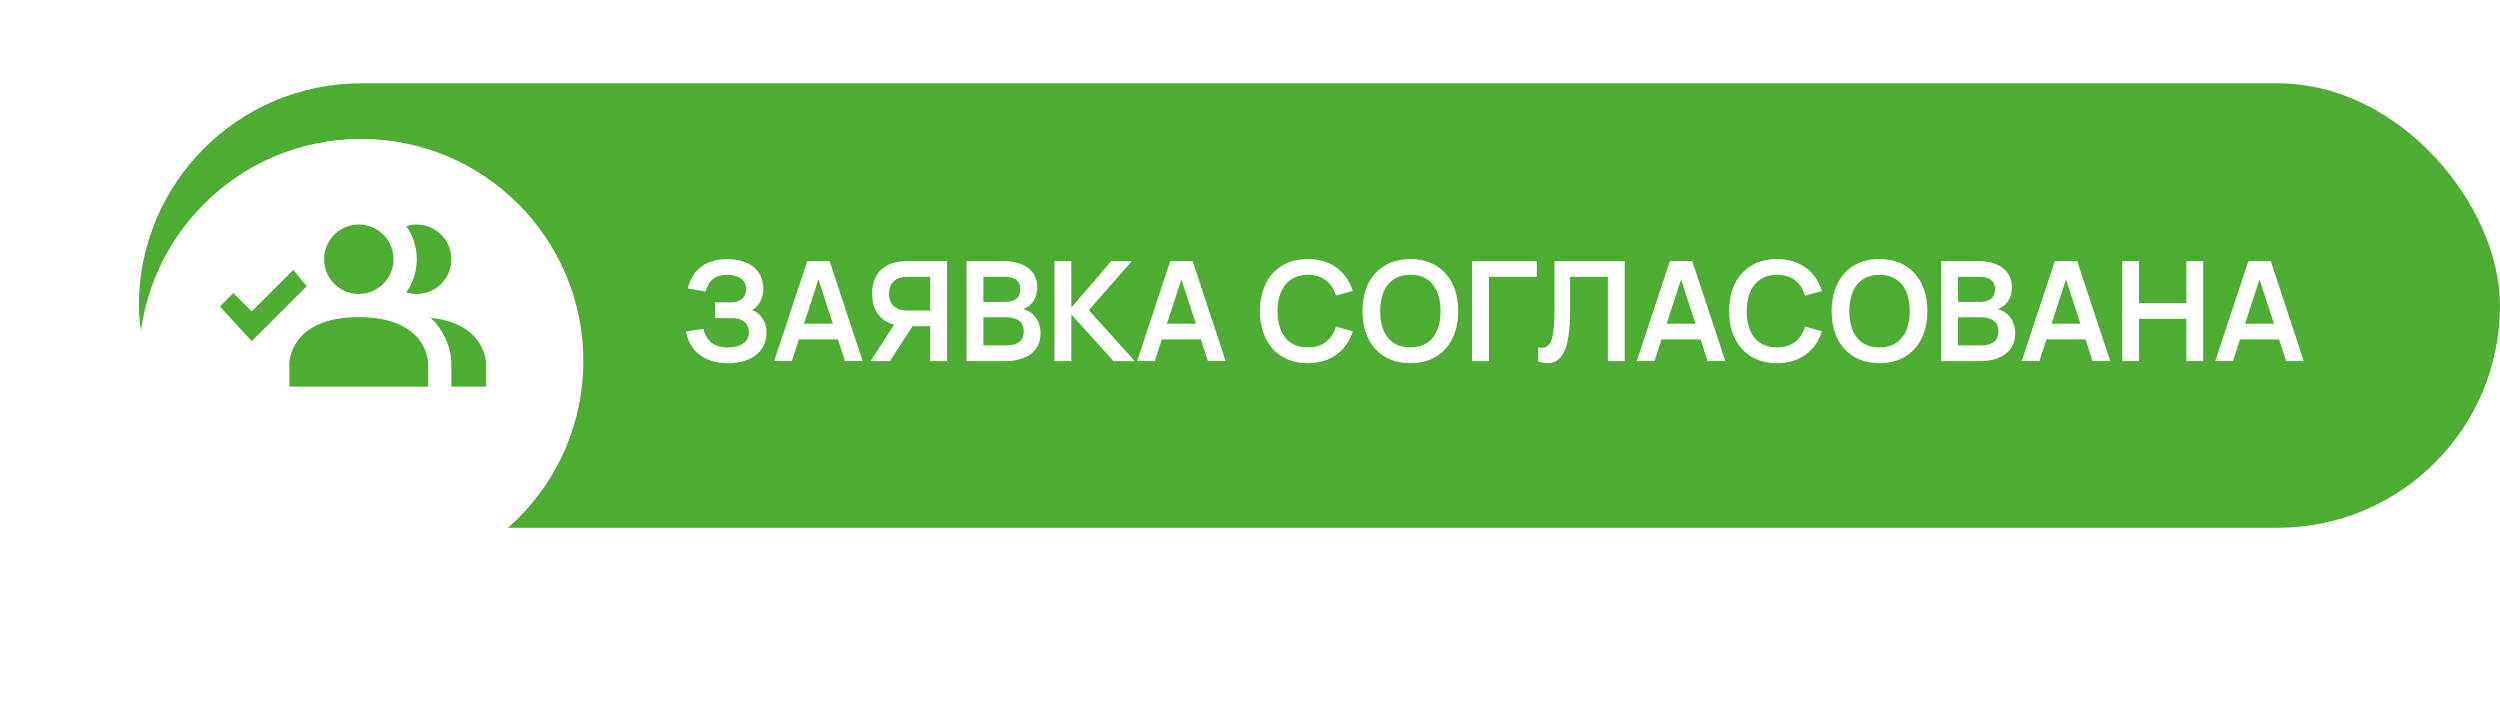 <?xml version="1.0" encoding="UTF-8"?> <svg xmlns="http://www.w3.org/2000/svg" width="180" height="52" viewBox="0 0 180 52" fill="none"> <rect x="10" y="6" width="170" height="32" rx="16" fill="#4DAD33"></rect> <g filter="url(#filter0_d_91_14231)"> <circle cx="26" cy="22" r="16" fill="white"></circle> </g> <path d="M55.19 23.885C55.19 25.41 54.005 26.15 52.39 26.15C50.965 26.15 49.7 25.49 49.385 23.87L50.635 23.68C50.86 24.52 51.375 25.02 52.42 25.02C53.27 25.02 53.925 24.65 53.925 23.93C53.925 23.255 53.415 22.905 52.745 22.905H51.48V21.77H52.655C53.42 21.77 53.725 21.295 53.725 20.8C53.725 20.1 53.08 19.785 52.35 19.785C51.485 19.785 50.98 20.24 50.815 20.99L49.52 20.765C49.88 19.29 50.95 18.66 52.375 18.66C53.865 18.66 54.96 19.38 54.96 20.815C54.96 21.505 54.615 22.065 54.15 22.325C54.695 22.495 55.19 23.155 55.19 23.885ZM59.732 18.795L62.112 25.995H60.842L60.332 24.435H57.522L57.012 25.995H55.742L58.127 18.795H59.732ZM57.887 23.31H59.967L58.927 20.115L57.887 23.31ZM65.701 23.485L64.076 26H62.681L64.381 23.37C63.326 23.09 62.796 22.3 62.796 21.145C62.796 19.675 63.651 18.8 65.346 18.8H68.191V26H66.976V23.485H65.701ZM66.976 22.36V19.93H65.356C64.486 19.93 64.011 20.36 64.011 21.145C64.011 21.925 64.486 22.36 65.356 22.36H66.976ZM72.368 26H69.593V18.8H72.293C73.628 18.8 74.683 19.42 74.683 20.69C74.683 21.62 74.118 22.115 73.648 22.26C74.218 22.365 74.918 22.93 74.918 23.995C74.918 25.4 73.773 26 72.368 26ZM72.318 19.93H70.803V21.735H72.368C72.978 21.735 73.463 21.51 73.463 20.825C73.463 20.14 72.968 19.93 72.318 19.93ZM70.803 24.87H72.368C73.068 24.87 73.708 24.695 73.708 23.855C73.708 23.035 73.063 22.845 72.408 22.845H70.803V24.87ZM75.921 26V18.8H77.136V22.15L80.011 18.8H81.491L78.396 22.33L81.701 26H80.171L77.136 22.635V26H75.921ZM85.865 18.795L88.245 25.995H86.975L86.465 24.435H83.655L83.145 25.995H81.875L84.26 18.795H85.865ZM84.02 23.31H86.1L85.06 20.115L84.02 23.31ZM94.161 26.15C92.006 26.15 90.716 24.635 90.716 22.4C90.716 20.165 92.006 18.65 94.161 18.65C95.816 18.65 96.956 19.54 97.401 20.95L96.186 21.285C95.906 20.35 95.236 19.785 94.161 19.785C92.756 19.785 91.981 20.825 91.981 22.4C91.981 23.975 92.711 25.015 94.161 25.015C95.236 25.015 95.906 24.45 96.186 23.515L97.401 23.85C96.956 25.26 95.816 26.15 94.161 26.15ZM101.544 26.15C99.389 26.15 98.099 24.635 98.099 22.4C98.099 20.165 99.389 18.65 101.544 18.65C103.704 18.65 104.994 20.165 104.994 22.4C104.994 24.635 103.704 26.15 101.544 26.15ZM101.544 25.015C102.994 25.015 103.719 23.975 103.719 22.4C103.719 20.825 102.994 19.785 101.544 19.785C100.094 19.785 99.379 20.825 99.374 22.4C99.369 23.975 100.094 25.015 101.544 25.015ZM107.204 26H105.989V18.8H110.649V19.93H107.204V26ZM110.753 26.03V25C110.853 25.025 110.943 25.04 111.028 25.04C111.963 25.04 111.923 23.45 111.923 21.33V18.8H116.978V26H115.768V19.93H113.048V22.42C113.048 25.355 112.353 26.145 111.438 26.145C111.218 26.145 110.988 26.1 110.753 26.03ZM121.842 18.795L124.222 25.995H122.952L122.442 24.435H119.632L119.122 25.995H117.852L120.237 18.795H121.842ZM119.997 23.31H122.077L121.037 20.115L119.997 23.31ZM127.94 26.15C125.785 26.15 124.495 24.635 124.495 22.4C124.495 20.165 125.785 18.65 127.94 18.65C129.595 18.65 130.735 19.54 131.18 20.95L129.965 21.285C129.685 20.35 129.015 19.785 127.94 19.785C126.535 19.785 125.76 20.825 125.76 22.4C125.76 23.975 126.49 25.015 127.94 25.015C129.015 25.015 129.685 24.45 129.965 23.515L131.18 23.85C130.735 25.26 129.595 26.15 127.94 26.15ZM135.323 26.15C133.168 26.15 131.878 24.635 131.878 22.4C131.878 20.165 133.168 18.65 135.323 18.65C137.483 18.65 138.773 20.165 138.773 22.4C138.773 24.635 137.483 26.15 135.323 26.15ZM135.323 25.015C136.773 25.015 137.498 23.975 137.498 22.4C137.498 20.825 136.773 19.785 135.323 19.785C133.873 19.785 133.158 20.825 133.153 22.4C133.148 23.975 133.873 25.015 135.323 25.015ZM142.543 26H139.768V18.8H142.468C143.803 18.8 144.858 19.42 144.858 20.69C144.858 21.62 144.293 22.115 143.823 22.26C144.393 22.365 145.093 22.93 145.093 23.995C145.093 25.4 143.948 26 142.543 26ZM142.493 19.93H140.978V21.735H142.543C143.153 21.735 143.638 21.51 143.638 20.825C143.638 20.14 143.143 19.93 142.493 19.93ZM140.978 24.87H142.543C143.243 24.87 143.883 24.695 143.883 23.855C143.883 23.035 143.238 22.845 142.583 22.845H140.978V24.87ZM149.556 18.795L151.936 25.995H150.666L150.156 24.435H147.346L146.836 25.995H145.566L147.951 18.795H149.556ZM147.711 23.31H149.791L148.751 20.115L147.711 23.31ZM154.015 26H152.805V18.8H154.015V21.83H157.42V18.8H158.63V26H157.42V22.96H154.015V26ZM163.492 18.795L165.872 25.995H164.602L164.092 24.435H161.282L160.772 25.995H159.502L161.887 18.795H163.492ZM161.647 23.31H163.727L162.687 20.115L161.647 23.31Z" fill="white"></path> <path d="M30.833 26.166V27.833H20.833V26.166C20.833 26.166 20.833 22.833 25.833 22.833C30.833 22.833 30.833 26.166 30.833 26.166ZM28.333 18.666C28.333 18.172 28.187 17.688 27.912 17.277C27.637 16.866 27.247 16.546 26.79 16.356C26.333 16.167 25.831 16.118 25.346 16.214C24.861 16.311 24.415 16.549 24.066 16.898C23.716 17.248 23.478 17.693 23.381 18.178C23.285 18.663 23.334 19.166 23.524 19.623C23.713 20.079 24.033 20.47 24.444 20.745C24.855 21.019 25.339 21.166 25.833 21.166C26.496 21.166 27.132 20.903 27.601 20.434C28.07 19.965 28.333 19.329 28.333 18.666ZM31 22.883C31.456 23.303 31.823 23.81 32.08 24.373C32.338 24.937 32.48 25.547 32.5 26.166V27.833H35V26.166C35 26.166 35 23.291 31 22.883ZM30 16.166C29.748 16.166 29.498 16.206 29.258 16.283C29.746 16.982 30.007 17.814 30.007 18.666C30.007 19.518 29.746 20.35 29.258 21.049C29.498 21.127 29.748 21.166 30 21.166C30.663 21.166 31.299 20.903 31.768 20.434C32.237 19.965 32.5 19.329 32.5 18.666C32.5 18.003 32.237 17.367 31.768 16.898C31.299 16.429 30.663 16.166 30 16.166ZM21.117 19.433L22.083 20.608L18.125 24.566L15.833 22.066L16.8 21.099L18.125 22.416L21.117 19.433Z" fill="#4DAD33"></path> <defs> <filter id="filter0_d_91_14231" x="0" y="0" width="52" height="52" filterUnits="userSpaceOnUse" color-interpolation-filters="sRGB"> <feFlood flood-opacity="0" result="BackgroundImageFix"></feFlood> <feColorMatrix in="SourceAlpha" type="matrix" values="0 0 0 0 0 0 0 0 0 0 0 0 0 0 0 0 0 0 127 0" result="hardAlpha"></feColorMatrix> <feOffset dy="4"></feOffset> <feGaussianBlur stdDeviation="5"></feGaussianBlur> <feComposite in2="hardAlpha" operator="out"></feComposite> <feColorMatrix type="matrix" values="0 0 0 0 0 0 0 0 0 0 0 0 0 0 0 0 0 0 0.25 0"></feColorMatrix> <feBlend mode="normal" in2="BackgroundImageFix" result="effect1_dropShadow_91_14231"></feBlend> <feBlend mode="normal" in="SourceGraphic" in2="effect1_dropShadow_91_14231" result="shape"></feBlend> </filter> </defs> </svg> 